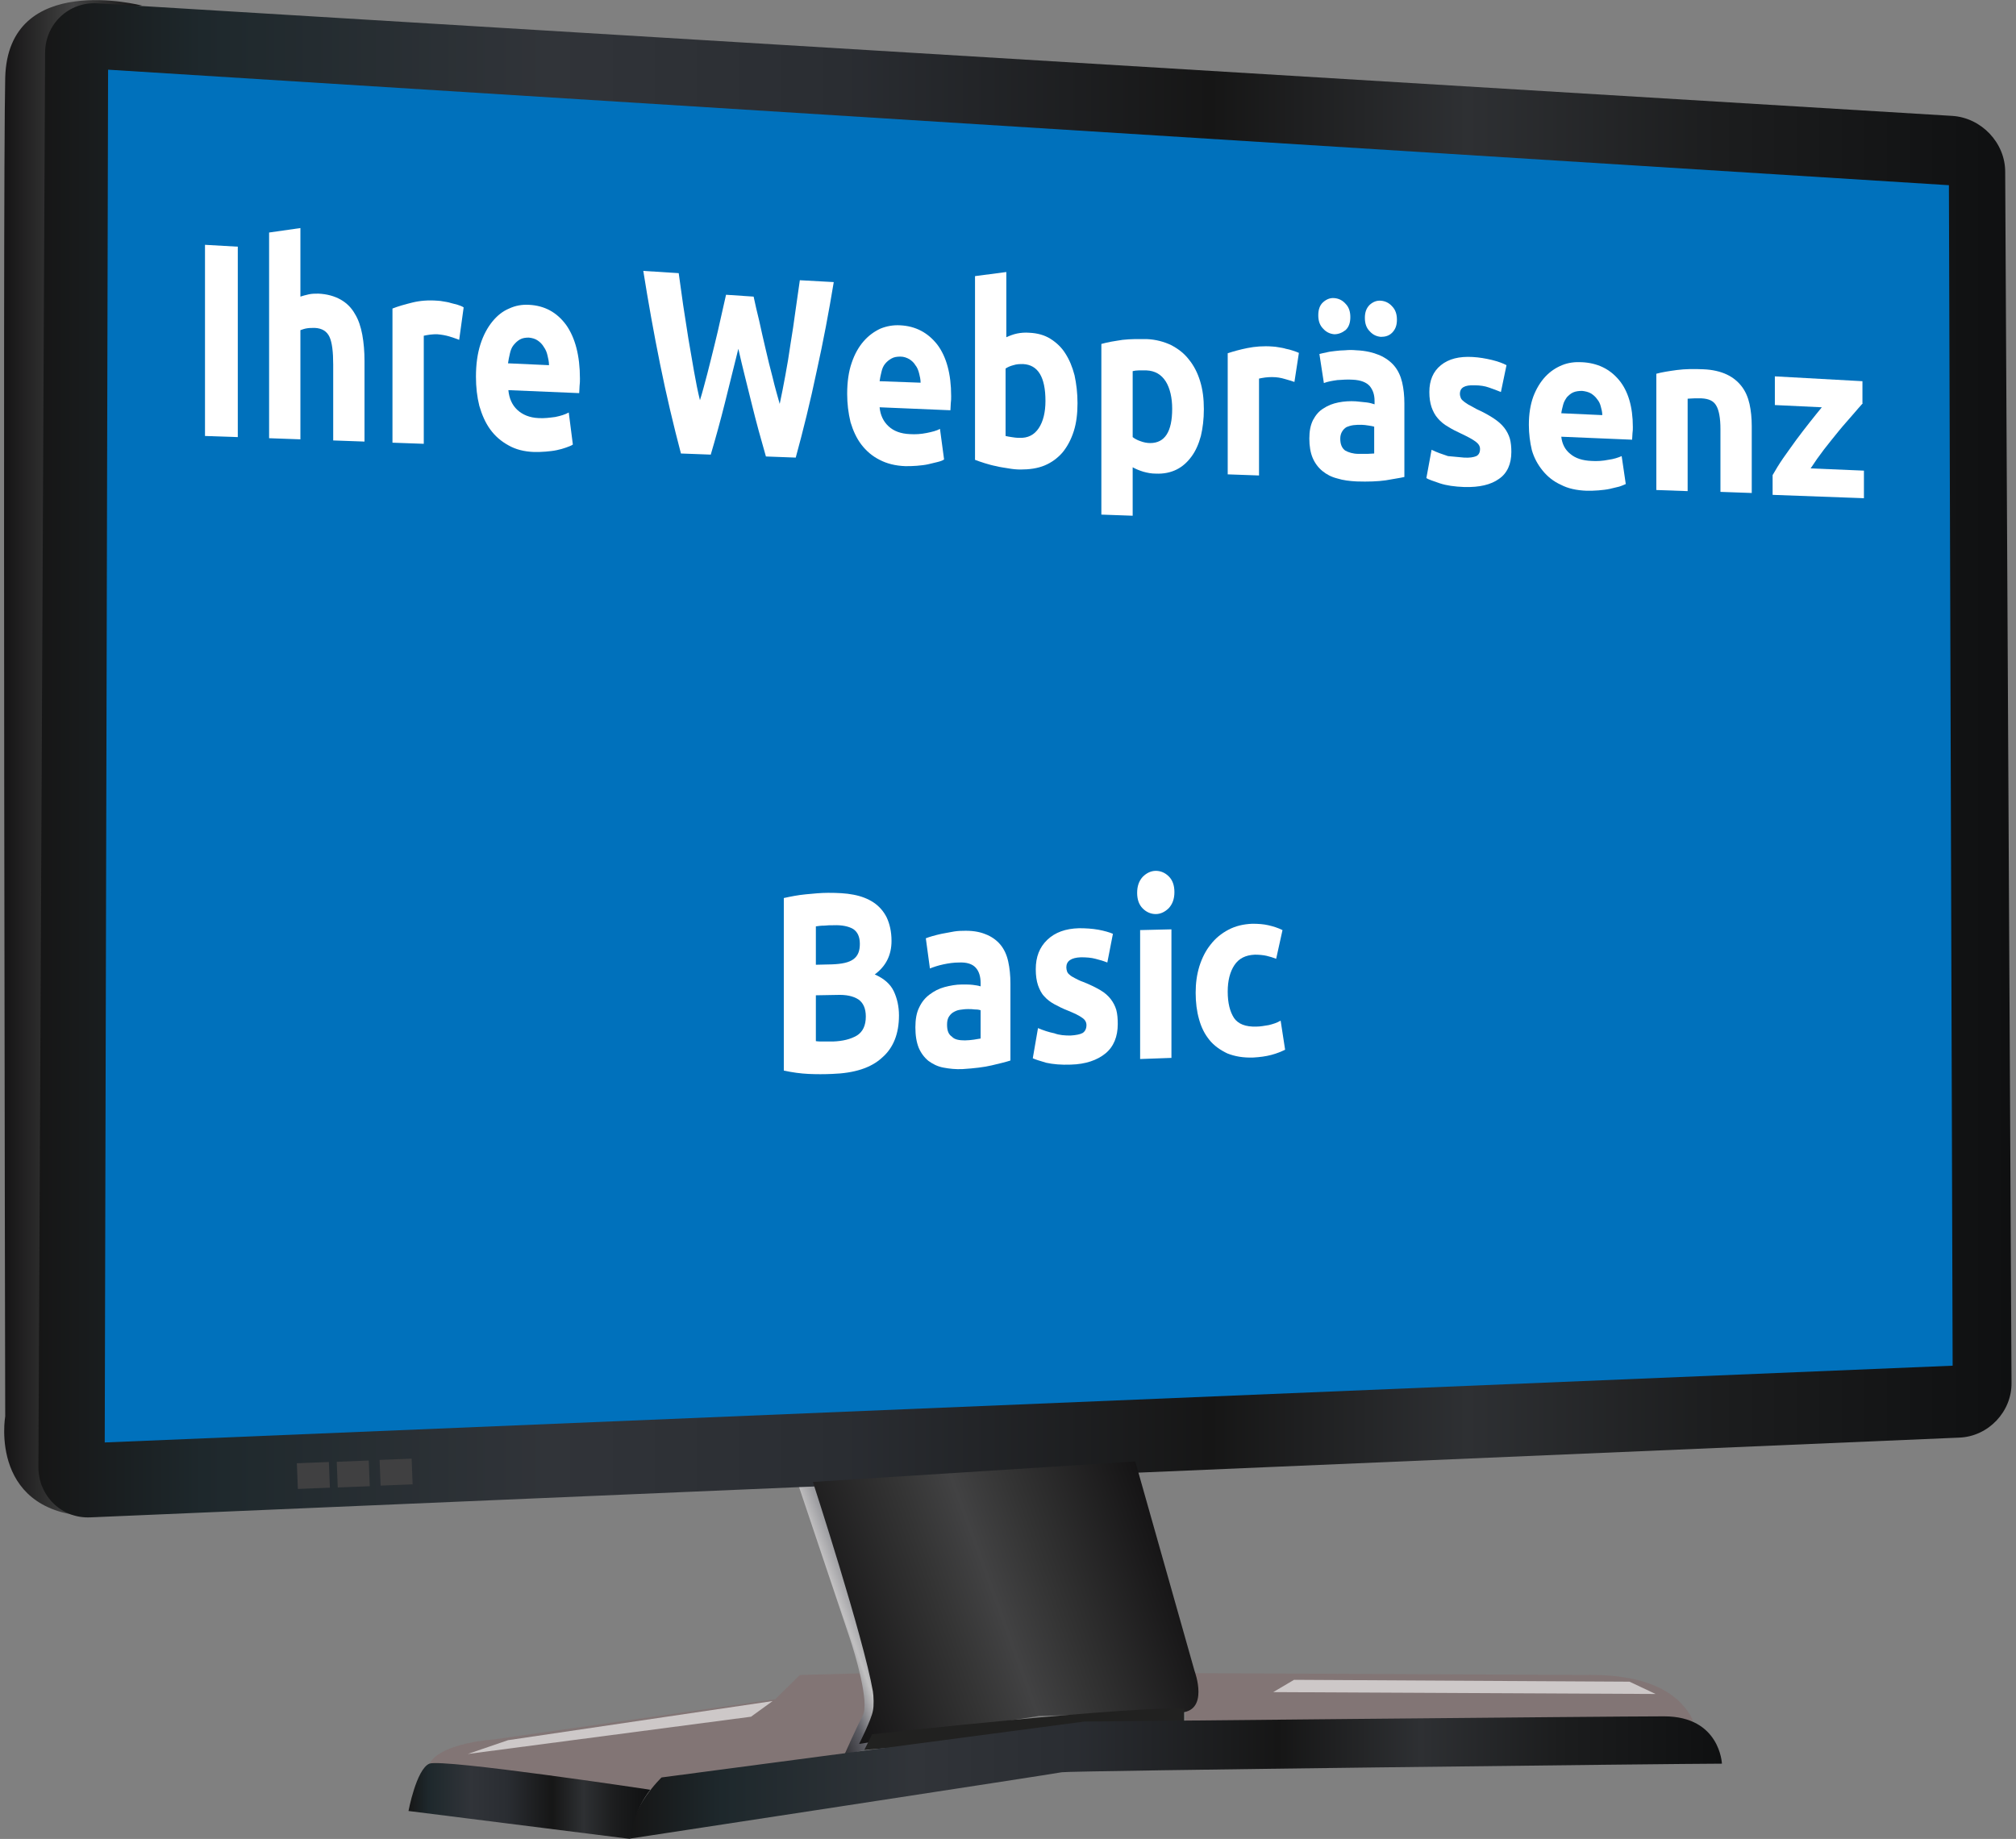 <?xml version="1.0" encoding="utf-8"?>
<!-- Generator: Adobe Illustrator 22.1.0, SVG Export Plug-In . SVG Version: 6.00 Build 0)  -->
<svg version="1.1" xmlns="http://www.w3.org/2000/svg" xmlns:xlink="http://www.w3.org/1999/xlink" x="0px" y="0px"
	 viewBox="0 0 540.9 493.5" style="enable-background:new 0 0 540.9 493.5;" xml:space="preserve">
<rect x="0" y="0" width="540.9" height="493.5" fill="#808080" stroke="none"/>
<style type="text/css">
	.st0{fill:#827575;}
	.st1{fill:url(#SVGID_1_);}
	.st2{fill:url(#SVGID_2_);}
	.st3{fill:url(#SVGID_3_);}
	.st4{fill:#0071BC;}
	.st5{fill:url(#SVGID_4_);}
	.st6{fill:#212120;}
	.st7{fill:url(#SVGID_5_);}
	.st8{opacity:0.6;}
	.st9{fill:#FFFFFF;}
	.st10{fill:url(#SVGID_6_);}
	.st11{clip-path:url(#SVGID_8_);}
	.st12{fill:#404041;}
</style>
<g id="FreeVector.com_BG">
</g>
<g id="FreeVector.com_License">
</g>
<g id="Vector_Graphics">
	<g>
		<path class="st0" d="M233.3,449l-18.7,0.5L208,456l-75.5,10.8c0,0-14.5,0.9-17.3,6.6l57.6,7l59-10.8
			C231.9,469.6,236.1,469.1,233.3,449z"/>
		
			<linearGradient id="SVGID_1_" gradientUnits="userSpaceOnUse" x1="426.048" y1="431.01" x2="443.957" y2="437.528" gradientTransform="matrix(-1 0 0 1 658.467 0)">
			<stop  offset="0" style="stop-color:#84858B"/>
			<stop  offset="0.343" style="stop-color:#C1C0C1"/>
			<stop  offset="0.691" style="stop-color:#5D5D64"/>
			<stop  offset="1" style="stop-color:#2F2F33"/>
		</linearGradient>
		<path class="st1" d="M214.3,398.8c0,0,12.3,36.6,13.7,40.8c1.4,4.2,5.3,17.2,3.5,20.7c-1.8,3.5-4.9,10.5-4.9,10.5l6.7-1.4
			c0,0,5.6-10.5,4.6-17.2c-1.1-6.7-17.6-54.5-17.6-54.5L214.3,398.8z"/>
		
			<linearGradient id="SVGID_2_" gradientUnits="userSpaceOnUse" x1="620.348" y1="203.501" x2="657.351" y2="203.501" gradientTransform="matrix(-1 0 0 1 658.467 0)">
			<stop  offset="0" style="stop-color:#151415"/>
			<stop  offset="0.35" style="stop-color:#343434"/>
			<stop  offset="0.5" style="stop-color:#424243"/>
			<stop  offset="0.65" style="stop-color:#343434"/>
			<stop  offset="1" style="stop-color:#151415"/>
		</linearGradient>
		<path class="st2" d="M38.1,1.5c0,0-36-9.4-36.7,19.4c-0.7,28.8,0,359.2,0,359.2S-3.3,407,26.2,407l-14.7-15.1l1.2-369.9
			c0,0,0.2-8.3,4.8-16.9C18.5,3.4,38.1,1.5,38.1,1.5z"/>
		
			<linearGradient id="SVGID_3_" gradientUnits="userSpaceOnUse" x1="118.734" y1="203.978" x2="648.153" y2="203.978" gradientTransform="matrix(-1 0 0 1 658.467 0)">
			<stop  offset="0" style="stop-color:#0F1011"/>
			<stop  offset="0.149" style="stop-color:#1C1D1E"/>
			<stop  offset="0.276" style="stop-color:#2E3033"/>
			<stop  offset="0.406" style="stop-color:#161616"/>
			<stop  offset="0.592" style="stop-color:#2A2D32"/>
			<stop  offset="0.741" style="stop-color:#313439"/>
			<stop  offset="0.917" style="stop-color:#1E282C"/>
			<stop  offset="1" style="stop-color:#161616"/>
		</linearGradient>
		<path class="st3" d="M538,46.1c0-7.8-6.4-14.5-14.2-15L26.2,0.9c-7.7-0.5-14.1,5.5-14.1,13.3l-1.8,379.5c0,7.8,6.3,13.9,14,13.5
			l501.4-21.4c7.8-0.3,14.1-7,14-14.7L538,46.1z"/>
		<polygon class="st4" points="522.9,49.7 29,18.7 28.1,387.1 523.9,366.5 		"/>
		<path class="st0" d="M318.1,449c0,0,102.2,0.5,106.4,0.5c4.2,0,23-0.9,29.5,11.7l0.5,3.3L318.1,464V449z"/>
		
			<linearGradient id="SVGID_4_" gradientUnits="userSpaceOnUse" x1="346.444" y1="412.771" x2="436.227" y2="445.449" gradientTransform="matrix(-1 0 0 1 658.467 0)">
			<stop  offset="0" style="stop-color:#151415"/>
			<stop  offset="0.35" style="stop-color:#343434"/>
			<stop  offset="0.5" style="stop-color:#424243"/>
			<stop  offset="0.65" style="stop-color:#343434"/>
			<stop  offset="1" style="stop-color:#151415"/>
		</linearGradient>
		<path class="st5" d="M304.6,392.2l15.9,56.2c0,0,4.2,11.2-4.2,11.2s-37.5,0.9-37.5,0.9l-48.3,7.5c0,0,3.3-6.5,3.7-8.9
			c0.3-1.3,0.2-3.9,0-5.2c-2.5-14.4-16.1-56.2-16.1-56.2L304.6,392.2z"/>
		<path class="st6" d="M317.7,458.6v4l-85.8,7l2.1-4.2C234,465.4,304.8,457.6,317.7,458.6z"/>
		
			<linearGradient id="SVGID_5_" gradientUnits="userSpaceOnUse" x1="196.451" y1="477.073" x2="489.349" y2="477.073" gradientTransform="matrix(-1 0 0 1 658.467 0)">
			<stop  offset="0" style="stop-color:#0F1011"/>
			<stop  offset="0.149" style="stop-color:#1C1D1E"/>
			<stop  offset="0.276" style="stop-color:#2E3033"/>
			<stop  offset="0.406" style="stop-color:#161616"/>
			<stop  offset="0.592" style="stop-color:#2A2D32"/>
			<stop  offset="0.741" style="stop-color:#313439"/>
			<stop  offset="0.917" style="stop-color:#1E282C"/>
			<stop  offset="1" style="stop-color:#161616"/>
		</linearGradient>
		<path class="st7" d="M462,473.3c0,0-0.5-12.7-15.5-12.7c-15,0-155.6,1.4-155.6,1.4l-113.4,15c0,0-8.4,8-8.4,16.4
			c0,0,113.4-17.3,115.8-17.8C287.2,475.2,450.3,473.3,462,473.3z"/>
		<g class="st8">
			<polygon class="st9" points="437.2,451.3 347.2,450.8 341.6,454.1 444.2,454.6 			"/>
		</g>
		<g class="st8">
			<polygon class="st9" points="207.3,456.5 136.3,467 125.5,470.7 201.5,460.7 			"/>
		</g>
		
			<linearGradient id="SVGID_6_" gradientUnits="userSpaceOnUse" x1="483.961" y1="483.321" x2="548.867" y2="483.321" gradientTransform="matrix(-1 0 0 1 658.467 0)">
			<stop  offset="0" style="stop-color:#0F1011"/>
			<stop  offset="0.149" style="stop-color:#1C1D1E"/>
			<stop  offset="0.276" style="stop-color:#2E3033"/>
			<stop  offset="0.406" style="stop-color:#161616"/>
			<stop  offset="0.592" style="stop-color:#2A2D32"/>
			<stop  offset="0.741" style="stop-color:#313439"/>
			<stop  offset="0.917" style="stop-color:#1E282C"/>
			<stop  offset="1" style="stop-color:#161616"/>
		</linearGradient>
		<path class="st10" d="M169.1,493.5l-59.5-7.5c0,0,2.1-11.2,5.6-12.7c3.5-1.4,59.3,7,59.3,7S170.1,485.3,169.1,493.5z"/>
		<g>
			<defs>
				<polygon id="SVGID_7_" points="526.7,47.6 28.5,16.4 27.6,387.6 527.6,366.8 				"/>
			</defs>
			<clipPath id="SVGID_8_">
				<use xlink:href="#SVGID_7_"  style="overflow:visible;"/>
			</clipPath>
			<g class="st11">
				<defs>
					<rect id="SVGID_9_" x="-65.3" y="-27.8" width="708.9" height="443.4"/>
				</defs>
				<clipPath id="SVGID_10_">
					<use xlink:href="#SVGID_9_"  style="overflow:visible;"/>
				</clipPath>
			</g>
		</g>
		
			<rect x="102" y="391.7" transform="matrix(0.999 -3.959953e-02 3.959953e-02 0.999 -15.564 4.52)" class="st12" width="8.6" height="6.9"/>
		
			<rect x="90.5" y="392.2" transform="matrix(0.999 -3.947029e-02 3.947029e-02 0.999 -15.541 4.052)" class="st12" width="8.6" height="6.9"/>
		
			<rect x="79.8" y="392.6" transform="matrix(0.999 -3.947490e-02 3.947490e-02 0.999 -15.569 3.627)" class="st12" width="8.6" height="6.9"/>
	</g>
	<g>
		<g>
			<path class="st9" d="M55,65.7l8.8,0.5v51.1L55,117V65.7z"/>
			<path class="st9" d="M72.2,117.6V62.4l8.4-1.2v18.4c0.6-0.2,1.3-0.4,2.2-0.6c0.9-0.2,1.7-0.2,2.6-0.2c2.4,0.1,4.4,0.7,6,1.6
				c1.6,0.9,2.9,2.2,3.8,3.8c1,1.6,1.6,3.5,2,5.6c0.4,2.2,0.6,4.5,0.6,7.1v21.6l-8.4-0.3V97.9c0-3.5-0.3-6-1-7.5
				c-0.7-1.5-2-2.3-3.9-2.4c-0.8,0-1.5,0-2.1,0.1c-0.7,0.1-1.2,0.3-1.8,0.5v29.3L72.2,117.6z"/>
			<path class="st9" d="M123.2,91.2c-0.8-0.3-1.6-0.6-2.6-0.9c-1-0.3-2.1-0.5-3.3-0.6c-0.5,0-1.2,0-1.9,0.1
				c-0.7,0.1-1.3,0.2-1.7,0.3v29l-8.4-0.3v-36c1.5-0.6,3.3-1.1,5.3-1.6c2-0.5,4.3-0.7,6.8-0.5c0.5,0,1,0.1,1.6,0.2
				c0.6,0.1,1.3,0.2,1.9,0.4c0.6,0.2,1.3,0.3,1.9,0.5c0.6,0.2,1.2,0.4,1.6,0.7L123.2,91.2z"/>
			<path class="st9" d="M127.7,101.1c0-3.3,0.4-6.2,1.2-8.7c0.8-2.5,1.9-4.5,3.2-6.1c1.3-1.6,2.8-2.8,4.5-3.5c1.7-0.8,3.5-1.1,5.3-1
				c4.2,0.2,7.5,2,10,5.4c2.4,3.4,3.7,8.2,3.7,14.4c0,0.6,0,1.3-0.1,2c0,0.7-0.1,1.4-0.1,1.9l-19-0.8c0.2,2.2,1,4,2.4,5.3
				c1.4,1.3,3.3,2.1,5.7,2.2c1.5,0.1,3-0.1,4.5-0.3c1.5-0.3,2.7-0.7,3.6-1.2l1.1,8.6c-0.4,0.3-1,0.5-1.8,0.8
				c-0.8,0.3-1.6,0.5-2.5,0.7c-0.9,0.2-1.9,0.3-3,0.4c-1.1,0.1-2.1,0.1-3.1,0.1c-2.7-0.1-5-0.7-6.9-1.8c-2-1.1-3.6-2.5-4.9-4.3
				c-1.3-1.8-2.2-3.9-2.9-6.3C128,106.5,127.7,103.9,127.7,101.1z M147.3,98c0-0.9-0.2-1.8-0.4-2.6c-0.2-0.9-0.5-1.6-1-2.3
				c-0.4-0.7-1-1.3-1.6-1.7c-0.7-0.5-1.5-0.7-2.4-0.8c-0.9,0-1.7,0.1-2.4,0.5c-0.7,0.4-1.2,0.9-1.7,1.5c-0.5,0.6-0.8,1.4-1,2.3
				c-0.2,0.9-0.4,1.8-0.5,2.6L147.3,98z"/>
			<path class="st9" d="M202.2,79.6c0.4,1.9,0.9,4.1,1.5,6.5c0.5,2.4,1.1,4.9,1.7,7.5c0.6,2.6,1.2,5.1,1.9,7.7
				c0.6,2.6,1.3,4.9,1.9,7.1c0.5-2.3,1-4.9,1.5-7.6c0.5-2.7,1-5.6,1.4-8.5c0.5-2.9,0.9-5.8,1.3-8.7c0.4-2.9,0.8-5.7,1.2-8.4l9.1,0.5
				c-1.3,7.9-2.8,15.9-4.6,24c-1.7,8.1-3.6,15.8-5.6,23.1l-8-0.3c-1.3-4.5-2.6-9.2-3.8-14.1c-1.2-4.9-2.5-9.9-3.6-14.8
				c-1.2,4.8-2.4,9.7-3.6,14.5c-1.2,4.8-2.5,9.5-3.8,13.9l-8-0.3c-2-7.6-3.9-15.6-5.6-24c-1.7-8.4-3.2-16.8-4.5-25l9.5,0.6
				c0.4,2.8,0.8,5.6,1.2,8.6c0.5,3,0.9,6,1.4,9c0.5,3,1,5.9,1.5,8.7c0.5,2.8,1,5.4,1.6,7.8c0.7-2.2,1.3-4.6,2-7.2
				c0.6-2.5,1.3-5,1.9-7.6c0.6-2.5,1.2-4.9,1.7-7.3c0.5-2.3,1-4.4,1.4-6.2L202.2,79.6z"/>
			<path class="st9" d="M227.3,105.7c0-3.2,0.4-6,1.2-8.3c0.8-2.4,1.9-4.3,3.2-5.8c1.3-1.5,2.8-2.6,4.5-3.4c1.7-0.7,3.5-1,5.3-0.9
				c4.2,0.2,7.5,2,10,5.2c2.4,3.2,3.7,7.8,3.7,13.8c0,0.6,0,1.2-0.1,1.9c0,0.7-0.1,1.3-0.1,1.9l-19-0.8c0.2,2.1,1,3.8,2.4,5.1
				c1.4,1.3,3.3,2,5.7,2.1c1.5,0.1,3,0,4.5-0.3c1.5-0.3,2.7-0.6,3.6-1.1l1.1,8.2c-0.4,0.3-1,0.5-1.8,0.7c-0.8,0.2-1.6,0.4-2.5,0.6
				c-0.9,0.2-1.9,0.3-3,0.4c-1.1,0.1-2.1,0.1-3.1,0.1c-2.7-0.1-5-0.7-6.9-1.7c-2-1-3.6-2.4-4.9-4.1c-1.3-1.7-2.2-3.7-2.9-6
				C227.6,110.8,227.3,108.3,227.3,105.7z M247,102.7c0-0.9-0.2-1.7-0.4-2.5c-0.2-0.8-0.5-1.6-1-2.2c-0.4-0.7-1-1.2-1.6-1.6
				c-0.7-0.4-1.5-0.7-2.4-0.7c-0.9,0-1.7,0.1-2.4,0.5c-0.7,0.4-1.2,0.8-1.7,1.4c-0.5,0.6-0.8,1.3-1,2.2c-0.2,0.8-0.4,1.7-0.5,2.5
				L247,102.7z"/>
			<path class="st9" d="M289.1,108.2c0,2.8-0.3,5.3-1,7.5c-0.7,2.2-1.7,4.1-3,5.7c-1.3,1.5-2.9,2.7-4.8,3.5
				c-1.9,0.8-4.1,1.1-6.5,1.1c-1,0-2.1-0.1-3.2-0.3c-1.1-0.2-2.2-0.3-3.3-0.6c-1.1-0.2-2.1-0.5-3.1-0.8c-1-0.3-1.8-0.6-2.6-0.9V74.1
				l8.4-1.1v17.5c0.9-0.4,1.9-0.8,2.9-1c1-0.2,2.1-0.3,3.3-0.2c2.1,0.1,4,0.6,5.6,1.6c1.6,1,3,2.3,4,3.9c1.1,1.7,1.9,3.6,2.5,5.9
				C288.8,103,289.1,105.5,289.1,108.2z M280.5,107.6c0-6.4-2-9.7-6-9.9c-0.9,0-1.7,0-2.6,0.3c-0.8,0.2-1.5,0.5-2.1,0.9V117
				c0.4,0.1,0.9,0.2,1.6,0.3c0.6,0.1,1.3,0.2,2.1,0.2c2.3,0.1,4-0.8,5.2-2.6C279.9,113.1,280.5,110.6,280.5,107.6z"/>
			<path class="st9" d="M323,109.8c0,2.7-0.3,5.1-0.8,7.2c-0.6,2.2-1.4,4-2.5,5.5c-1.1,1.5-2.4,2.7-4,3.5c-1.6,0.8-3.5,1.2-5.6,1.1
				c-1.2,0-2.2-0.2-3.3-0.5c-1-0.3-2-0.7-2.9-1.2v13l-8.4-0.3V92.3c0.7-0.2,1.6-0.4,2.6-0.6c1-0.2,2-0.3,3.1-0.5
				c1.1-0.1,2.2-0.2,3.3-0.2c1.1,0,2.2,0,3.2,0c2.4,0.1,4.6,0.7,6.5,1.6c1.9,1,3.5,2.2,4.8,3.9c1.3,1.6,2.3,3.5,3,5.8
				C322.7,104.6,323,107,323,109.8z M314.5,109.7c0-3-0.6-5.5-1.7-7.3c-1.2-1.9-2.9-2.9-5.2-3c-0.8,0-1.4,0-2.1,0
				c-0.6,0-1.2,0.1-1.6,0.2v17.7c0.5,0.4,1.2,0.8,2.1,1.1c0.8,0.3,1.7,0.5,2.6,0.5C312.5,118.9,314.5,115.9,314.5,109.7z"/>
			<path class="st9" d="M347.3,102.5c-0.8-0.3-1.6-0.5-2.6-0.8c-1-0.3-2.1-0.5-3.3-0.5c-0.5,0-1.2,0-1.9,0.1
				c-0.7,0.1-1.3,0.2-1.7,0.3v26l-8.4-0.3V94.8c1.5-0.5,3.3-1,5.3-1.4c2-0.4,4.3-0.6,6.8-0.4c0.4,0,1,0.1,1.6,0.2
				c0.6,0.1,1.3,0.2,1.9,0.4c0.6,0.1,1.3,0.3,1.9,0.5c0.6,0.2,1.2,0.4,1.6,0.6L347.3,102.5z"/>
			<path class="st9" d="M363.9,94c2.5,0.1,4.5,0.6,6.2,1.3c1.6,0.7,3,1.7,4,2.9c1,1.2,1.7,2.7,2.1,4.4c0.4,1.7,0.6,3.6,0.6,5.7V128
				c-1.2,0.3-2.9,0.5-5,0.9c-2.1,0.3-4.7,0.4-7.8,0.3c-1.9-0.1-3.6-0.3-5.2-0.8c-1.6-0.4-2.9-1.1-4-2c-1.1-0.9-2-2.1-2.6-3.5
				c-0.6-1.4-0.9-3.2-0.9-5.2c0-2,0.3-3.6,1-5c0.7-1.3,1.6-2.4,2.8-3.1c1.2-0.8,2.5-1.3,4-1.6c1.5-0.3,3.1-0.4,4.7-0.3
				c1.1,0.1,2.1,0.2,2.9,0.3c0.8,0.1,1.5,0.3,2.1,0.5v-0.9c0-1.6-0.4-2.9-1.3-4c-0.9-1-2.4-1.6-4.5-1.7c-1.4-0.1-2.8,0-4.2,0.1
				c-1.4,0.2-2.6,0.4-3.6,0.8L354,95c0.5-0.1,1.1-0.3,1.8-0.4c0.7-0.2,1.5-0.3,2.4-0.4c0.9-0.1,1.8-0.2,2.7-0.2
				C361.9,93.9,362.9,93.9,363.9,94z M358,89.7c-1.2-0.1-2.2-0.6-3-1.5c-0.9-0.9-1.3-2.1-1.3-3.6c0-1.5,0.4-2.7,1.3-3.5
				c0.9-0.8,1.9-1.2,3-1.1c1.2,0.1,2.2,0.6,3,1.5c0.9,0.9,1.3,2.1,1.3,3.6c0,1.5-0.4,2.7-1.3,3.5C360.1,89.3,359.1,89.7,358,89.7z
				 M364.5,121.8c0.8,0,1.6,0,2.4,0c0.7,0,1.3-0.1,1.8-0.1v-7.2c-0.3-0.1-0.8-0.2-1.5-0.3c-0.7-0.1-1.3-0.2-1.9-0.2
				c-0.8,0-1.5,0-2.2,0.1c-0.7,0.1-1.3,0.3-1.8,0.5c-0.5,0.3-0.9,0.7-1.2,1.2c-0.3,0.5-0.5,1.1-0.5,1.9c0,1.5,0.4,2.5,1.3,3.2
				C361.8,121.4,363,121.8,364.5,121.8z M370.5,90.4c-1.2-0.1-2.2-0.6-3-1.5c-0.9-0.9-1.3-2.1-1.3-3.6c0-1.5,0.4-2.6,1.3-3.5
				c0.9-0.8,1.9-1.2,3-1.1c1.2,0.1,2.2,0.6,3,1.5c0.9,0.9,1.3,2.1,1.3,3.6c0,1.5-0.4,2.6-1.3,3.5C372.7,90.1,371.7,90.4,370.5,90.4z
				"/>
			<path class="st9" d="M392.8,122.8c1.5,0.1,2.6-0.1,3.3-0.4c0.6-0.3,1-0.9,1-1.9c0-0.8-0.4-1.4-1.2-2c-0.8-0.6-2.1-1.3-3.8-2.1
				c-1.3-0.6-2.5-1.2-3.6-1.9c-1.1-0.6-2-1.4-2.7-2.2c-0.8-0.9-1.3-1.9-1.7-3c-0.4-1.2-0.6-2.5-0.6-4.1c0-3.1,1-5.5,3.1-7.2
				c2.1-1.7,4.9-2.4,8.5-2.2c1.8,0.1,3.5,0.4,5.2,0.8c1.6,0.4,3,0.9,3.9,1.4l-1.5,7.2c-1-0.4-2-0.8-3.2-1.2
				c-1.1-0.4-2.4-0.6-3.9-0.6c-2.6-0.1-3.9,0.6-3.9,2.3c0,0.4,0.1,0.7,0.2,1c0.1,0.3,0.3,0.6,0.7,0.9c0.3,0.3,0.8,0.6,1.4,1
				c0.6,0.3,1.3,0.7,2.2,1.2c1.8,0.8,3.4,1.7,4.6,2.5c1.2,0.8,2.1,1.6,2.8,2.5c0.7,0.9,1.2,1.9,1.5,2.9c0.3,1.1,0.4,2.3,0.4,3.6
				c0,3.2-1.1,5.7-3.3,7.2c-2.2,1.6-5.3,2.3-9.3,2.2c-2.6-0.1-4.8-0.4-6.6-1c-1.7-0.6-3-1-3.6-1.4l1.4-7.6c1.4,0.7,2.9,1.2,4.4,1.7
				C389.9,122.5,391.4,122.7,392.8,122.8z"/>
			<path class="st9" d="M410.2,114c0-2.9,0.4-5.4,1.2-7.6c0.8-2.1,1.9-3.9,3.2-5.3c1.3-1.4,2.8-2.4,4.5-3.1c1.7-0.7,3.5-0.9,5.3-0.8
				c4.2,0.2,7.5,1.8,10,4.8c2.4,2.9,3.7,7.1,3.7,12.6c0,0.5,0,1.1-0.1,1.7c0,0.6-0.1,1.2-0.1,1.7l-19-0.8c0.2,1.9,1,3.5,2.4,4.6
				c1.4,1.2,3.3,1.8,5.7,1.9c1.5,0.1,3,0,4.5-0.3c1.5-0.2,2.7-0.6,3.6-1l1.1,7.5c-0.5,0.2-1.1,0.5-1.8,0.7c-0.8,0.2-1.6,0.4-2.5,0.6
				c-0.9,0.2-1.9,0.3-3,0.4c-1.1,0.1-2.1,0.1-3.2,0.1c-2.7-0.1-5-0.6-6.9-1.6c-2-0.9-3.6-2.2-4.9-3.8c-1.3-1.6-2.3-3.4-2.9-5.5
				C410.5,118.7,410.2,116.4,410.2,114z M429.9,111.4c0-0.8-0.2-1.6-0.4-2.3c-0.2-0.8-0.5-1.4-1-2c-0.4-0.6-1-1.1-1.6-1.5
				c-0.7-0.4-1.5-0.6-2.4-0.7c-0.9,0-1.7,0.1-2.4,0.4c-0.7,0.3-1.2,0.8-1.7,1.3c-0.4,0.6-0.8,1.2-1,2c-0.2,0.8-0.4,1.5-0.5,2.3
				L429.9,111.4z"/>
			<path class="st9" d="M444.4,100.3c1.4-0.4,3.3-0.7,5.5-1c2.3-0.3,4.6-0.3,7.1-0.2c2.5,0.1,4.6,0.6,6.3,1.4c1.7,0.8,3,1.9,4,3.2
				c1,1.3,1.7,2.9,2.1,4.7c0.4,1.8,0.6,3.8,0.6,6v17.9l-8.4-0.3v-16.9c0-2.9-0.4-5-1.1-6.2c-0.7-1.3-2-1.9-4-2c-0.6,0-1.2,0-1.9,0
				c-0.7,0-1.3,0.1-1.8,0.1v24.8l-8.4-0.3V100.3z"/>
			<path class="st9" d="M499.8,108.2c-0.7,0.8-1.6,1.8-2.7,3.1c-1.1,1.3-2.4,2.7-3.7,4.3c-1.3,1.6-2.6,3.2-4,5
				c-1.3,1.7-2.5,3.4-3.6,5.1l14.3,0.6v7.4l-24.5-0.9v-5.3c0.8-1.4,1.7-2.9,2.8-4.5c1.1-1.6,2.3-3.2,3.5-4.9
				c1.2-1.6,2.4-3.2,3.6-4.7c1.2-1.5,2.3-2.9,3.3-4.1l-12.6-0.6V101l23.5,1.3V108.2z"/>
			<path class="st9" d="M223.3,288.2c-2.1,0.1-4.3,0.1-6.4,0c-2.1-0.1-4.3-0.4-6.6-0.9v-46.3c1.8-0.4,3.8-0.8,5.9-1
				c2.1-0.2,4.1-0.4,6-0.4c2.5,0,4.8,0.1,6.8,0.5c2.1,0.4,3.9,1.1,5.4,2.1c1.5,1,2.7,2.4,3.5,4c0.8,1.7,1.3,3.8,1.3,6.3
				c0,3.8-1.5,6.8-4.5,9c2.5,1.1,4.2,2.6,5.1,4.5c0.9,1.9,1.4,4.1,1.4,6.5c0,4.9-1.5,8.7-4.5,11.3
				C233.7,286.6,229.2,288,223.3,288.2z M218.9,258.9l4.3-0.1c2.7-0.1,4.6-0.5,5.8-1.4c1.2-0.9,1.7-2.2,1.7-4.1c0-1.9-0.6-3.2-1.8-4
				c-1.2-0.7-3-1.1-5.3-1c-0.8,0-1.6,0-2.4,0.1c-0.9,0-1.6,0.1-2.3,0.2V258.9z M218.9,267.1v12.3c0.6,0.1,1.3,0.1,2.1,0.1
				c0.7,0,1.6,0,2.5,0c2.6-0.1,4.7-0.6,6.4-1.6c1.6-1,2.4-2.7,2.4-5.1c0-2.2-0.7-3.7-2-4.6c-1.4-0.9-3.3-1.3-5.8-1.2L218.9,267.1z"
				/>
			<path class="st9" d="M258.2,249.8c2.5-0.1,4.5,0.2,6.2,0.9c1.6,0.6,3,1.6,4,2.8c1,1.2,1.7,2.7,2.1,4.5c0.4,1.8,0.6,3.8,0.6,5.9
				v20.7c-1.2,0.4-2.9,0.8-5,1.3c-2.1,0.5-4.7,0.8-7.8,1c-1.9,0.1-3.6-0.1-5.2-0.4c-1.6-0.3-2.9-1-4-1.8c-1.1-0.9-2-2.1-2.6-3.5
				c-0.6-1.5-0.9-3.3-0.9-5.5c0-2.1,0.3-3.9,1-5.3c0.7-1.5,1.6-2.6,2.8-3.5c1.2-0.9,2.5-1.6,4-2c1.5-0.4,3.1-0.7,4.7-0.7
				c1.1,0,2.1,0,2.9,0.1c0.8,0.1,1.5,0.2,2.1,0.4v-0.9c0-1.7-0.4-3.1-1.3-4.1c-0.9-1-2.4-1.5-4.5-1.4c-1.4,0-2.8,0.2-4.2,0.5
				c-1.4,0.3-2.6,0.7-3.6,1.1l-1.1-8.1c0.5-0.2,1.1-0.4,1.8-0.6c0.7-0.2,1.5-0.4,2.4-0.6c0.9-0.2,1.8-0.3,2.7-0.5
				C256.3,249.9,257.2,249.8,258.2,249.8z M258.9,279.2c0.8,0,1.6-0.1,2.4-0.2c0.7-0.1,1.3-0.2,1.8-0.3v-7.6
				c-0.3-0.1-0.8-0.2-1.5-0.2c-0.7-0.1-1.3-0.1-1.9-0.1c-0.8,0-1.5,0.1-2.2,0.2c-0.7,0.1-1.3,0.4-1.8,0.7c-0.5,0.3-0.9,0.8-1.2,1.3
				c-0.3,0.6-0.4,1.2-0.4,2c0,1.6,0.4,2.6,1.3,3.2C256.1,279,257.4,279.2,258.9,279.2z"/>
			<path class="st9" d="M287.2,277.9c1.5-0.1,2.6-0.3,3.3-0.7c0.6-0.4,1-1.1,1-2.1c0-0.8-0.4-1.5-1.2-2c-0.8-0.6-2.1-1.2-3.8-1.9
				c-1.3-0.5-2.5-1.1-3.6-1.7c-1.1-0.6-2-1.3-2.7-2.1c-0.8-0.8-1.3-1.9-1.7-3c-0.4-1.2-0.6-2.6-0.6-4.3c0-3.3,1-5.9,3.1-7.9
				c2.1-2,4.9-3,8.5-3.1c1.8,0,3.5,0.1,5.2,0.4c1.6,0.3,3,0.7,3.9,1.1l-1.5,7.7c-1-0.4-2-0.7-3.2-1c-1.1-0.3-2.4-0.4-3.9-0.4
				c-2.6,0.1-3.9,1-3.9,2.7c0,0.4,0.1,0.8,0.2,1.1c0.1,0.3,0.3,0.6,0.7,0.9c0.3,0.3,0.8,0.6,1.4,0.9c0.6,0.3,1.3,0.7,2.2,1
				c1.8,0.7,3.4,1.5,4.6,2.2c1.2,0.7,2.1,1.5,2.8,2.4c0.7,0.9,1.2,1.9,1.5,2.9c0.3,1.1,0.4,2.4,0.4,3.8c0,3.4-1.1,6.1-3.3,7.9
				c-2.2,1.8-5.3,2.9-9.3,3c-2.6,0.1-4.8-0.1-6.6-0.5c-1.7-0.5-3-0.9-3.6-1.2l1.4-8.1c1.4,0.6,2.9,1.1,4.4,1.4
				C284.2,277.8,285.7,277.9,287.2,277.9z"/>
			<path class="st9" d="M315.1,239.4c0,1.8-0.5,3.2-1.5,4.3c-1,1-2.2,1.6-3.5,1.6c-1.3,0-2.5-0.5-3.5-1.5c-1-1-1.5-2.4-1.5-4.2
				c0-1.8,0.5-3.2,1.5-4.3c1-1,2.2-1.6,3.5-1.6s2.5,0.5,3.5,1.5C314.6,236.2,315.1,237.6,315.1,239.4z M314.3,283.9l-8.4,0.3v-34.6
				l8.4-0.2V283.9z"/>
			<path class="st9" d="M320.8,266.4c0-2.5,0.3-4.8,1-7.1c0.7-2.2,1.7-4.2,3-5.8c1.3-1.7,2.9-3,4.8-4c1.9-1,4-1.5,6.4-1.6
				c1.6,0,3,0.1,4.3,0.4c1.3,0.3,2.6,0.7,3.8,1.3l-1.7,7.7c-0.8-0.3-1.7-0.6-2.6-0.8c-0.9-0.2-2-0.3-3.1-0.3c-2.5,0.1-4.3,1-5.5,2.8
				c-1.2,1.8-1.8,4.2-1.8,7.1c0,3.1,0.6,5.4,1.7,7.1c1.1,1.6,3.1,2.4,6,2.3c1,0,2.1-0.2,3.3-0.4c1.2-0.3,2.2-0.6,3.2-1.2l1.2,7.8
				c-1,0.5-2.2,1-3.7,1.4c-1.5,0.4-3.1,0.6-4.8,0.7c-2.7,0.1-5-0.3-7-1.1c-1.9-0.9-3.6-2.1-4.8-3.6c-1.3-1.6-2.2-3.4-2.8-5.6
				C321.1,271.4,320.8,269,320.8,266.4z"/>
		</g>
	</g>
</g>
</svg>
